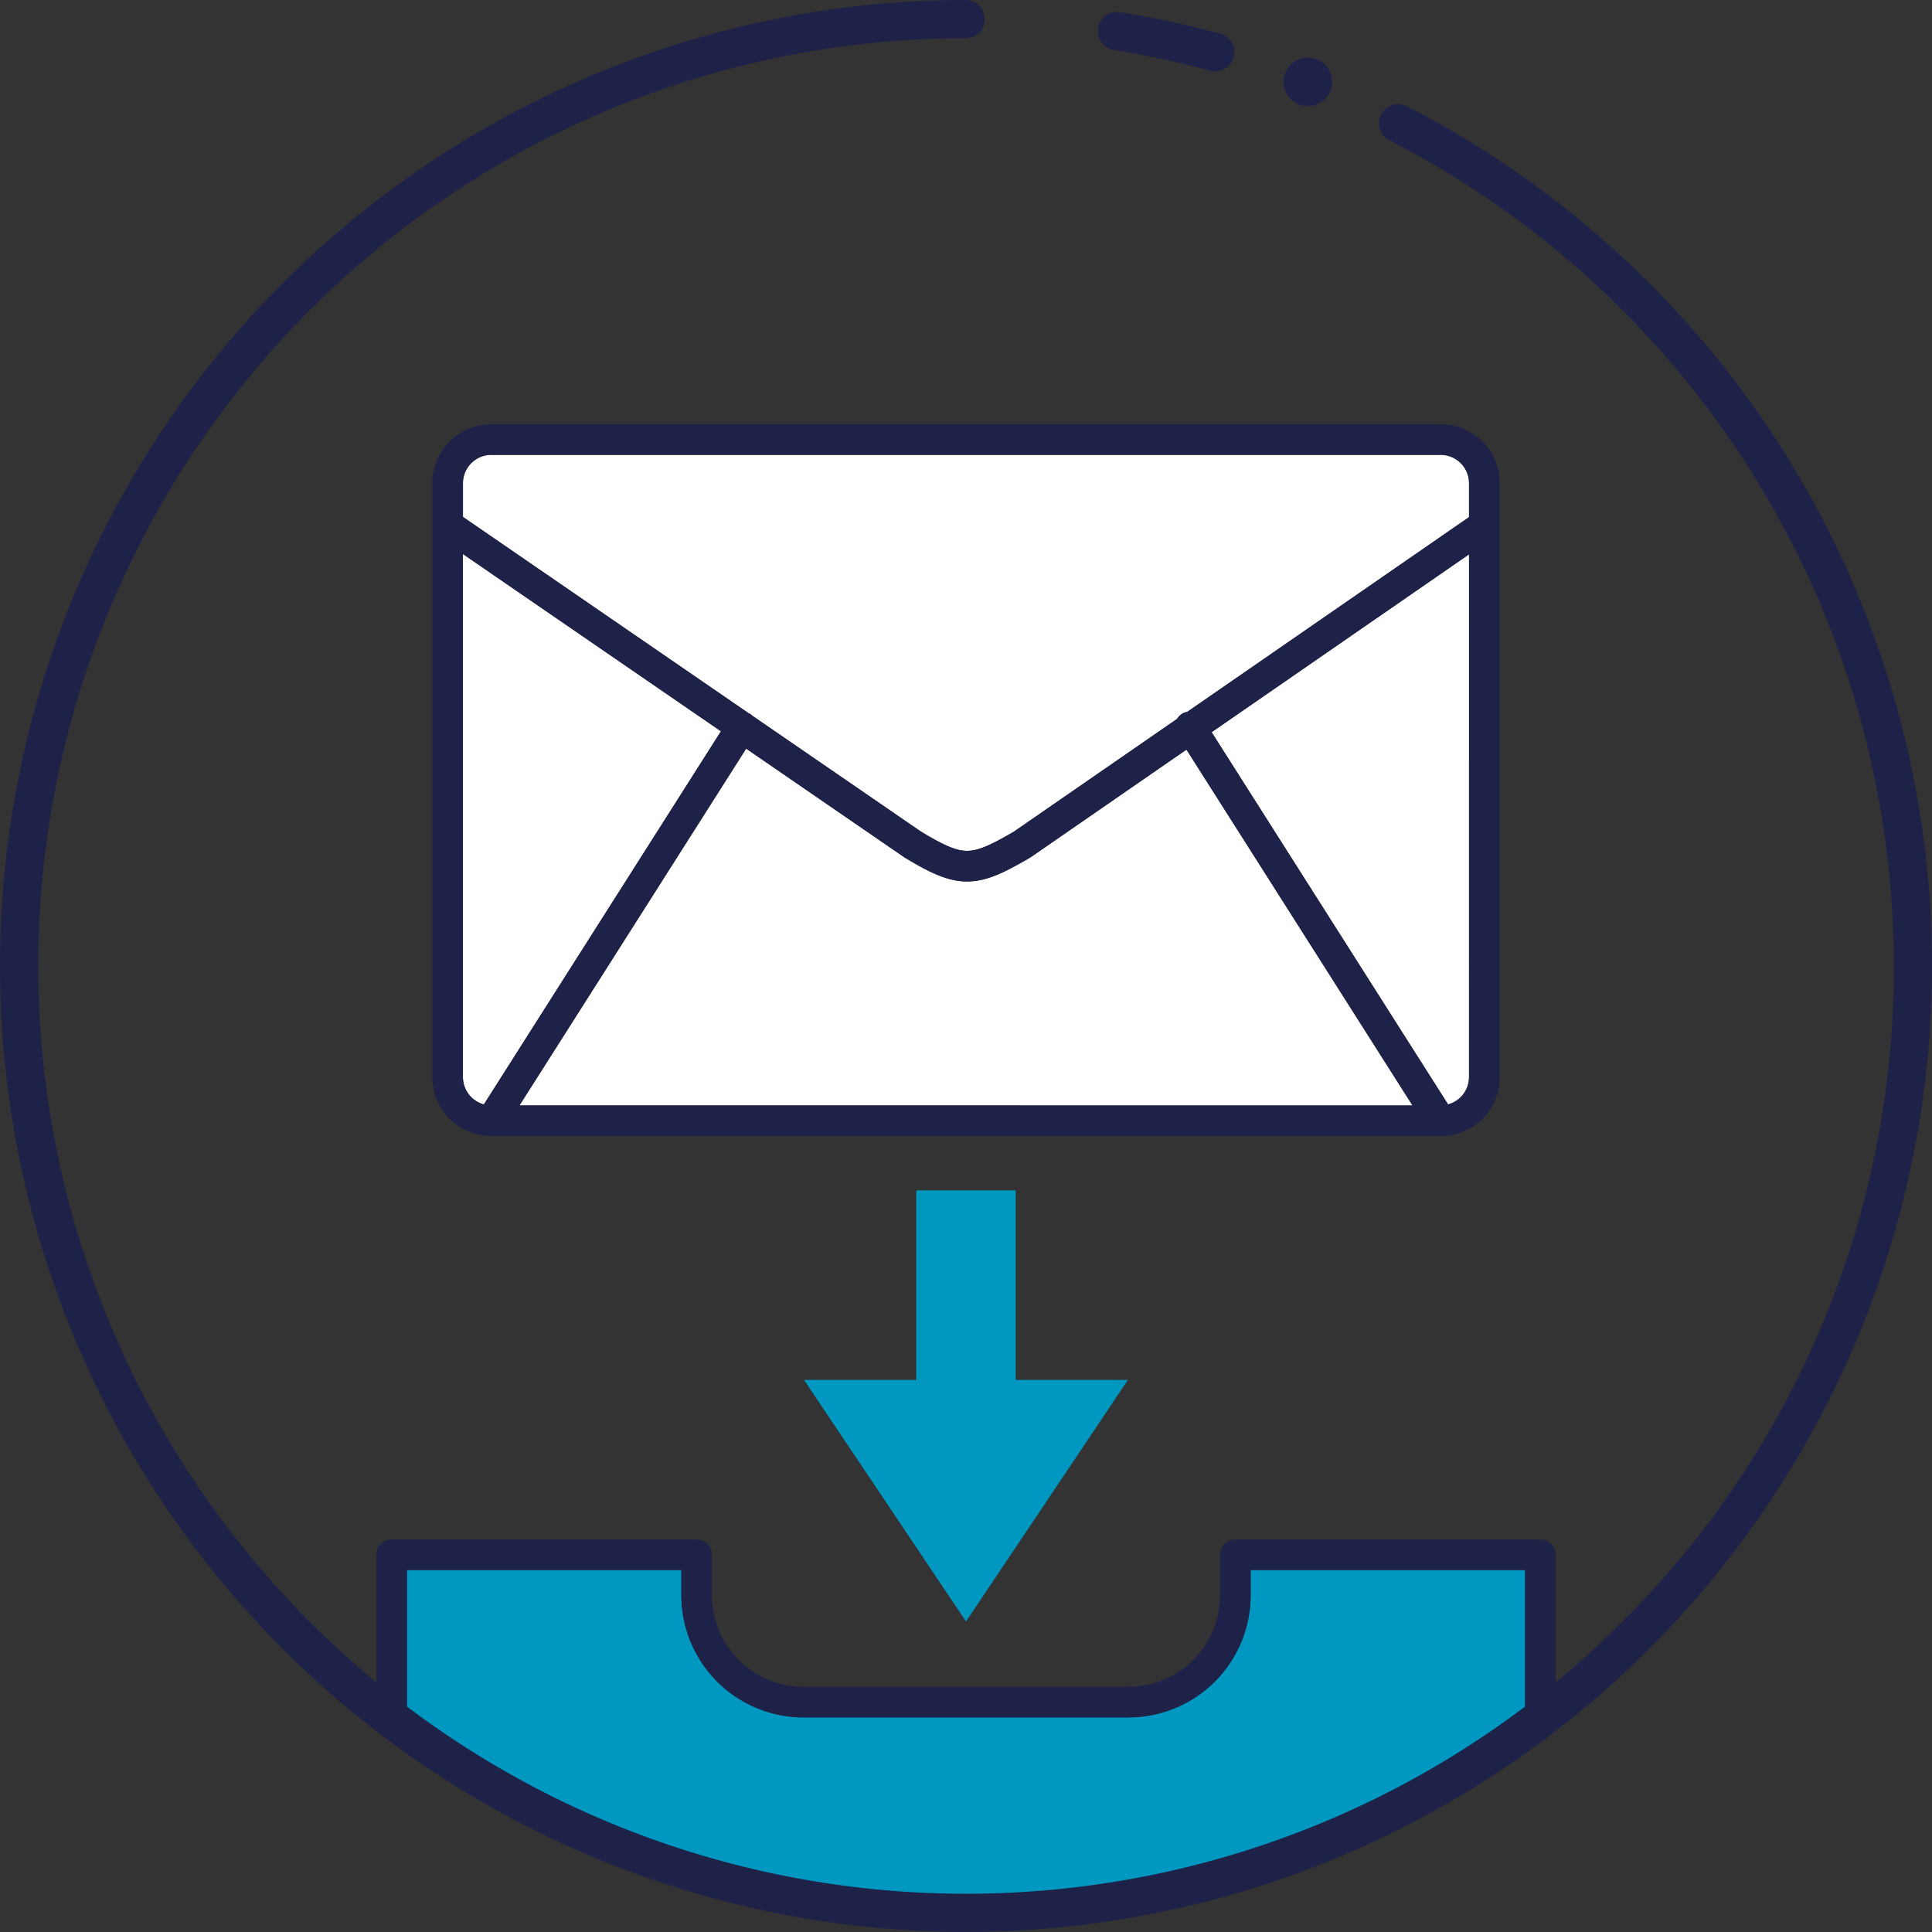 <svg xmlns="http://www.w3.org/2000/svg" xmlns:xlink="http://www.w3.org/1999/xlink" width="200" height="200" viewBox="0 0 200 200">
  <rect x="0" y="0" width="200" height="200" fill="#333333" stroke="none"/>
  <defs>
    <clipPath id="clip-path">
      <rect id="長方形_10" data-name="長方形 10" width="200" height="200" fill="none"/>
    </clipPath>
  </defs>
  <g id="icon" clip-path="url(#clip-path)">
    <path id="パス_241" data-name="パス 241" d="M164.325,356.023l-16.77-25.008h11.618V311.392h10.3v19.622h11.618Zm29.466-5.319v2.609a12.654,12.654,0,0,1-12.64,12.64H147.5a12.654,12.654,0,0,1-12.64-12.64V350.7H106.449v16.575a98.02,98.02,0,0,0,115.752,0V350.7Z" transform="translate(-64.325 -188.168)" fill="#0097c1"/>
    <path id="パス_242" data-name="パス 242" d="M147.817,147.608l-24.539,38.628a2.932,2.932,0,0,1-2.168-2.825V129.257Zm75.274,38.628a2.932,2.932,0,0,0,2.167-2.825V129.289L198.612,147.7ZM179.918,160.62c-.032.022-.066.044-.1.063-2.8,1.638-4.573,2.469-6.521,2.469-1.987,0-3.874-.91-6.463-2.482l-.075-.048L150.428,149.4,126.962,186.34h92.445l-23.4-36.837Zm42.412-41.628H124.04a2.933,2.933,0,0,0-2.93,2.93v3.494l29.574,20.321a1.5,1.5,0,0,1,.149.075,1.56,1.56,0,0,1,.258.2l17.423,11.971c2.434,1.476,3.688,2,4.782,2,1.213,0,2.6-.675,4.871-2.005l16.874-11.659a1.539,1.539,0,0,1,1.053-.728l29.164-20.152v-3.52a2.933,2.933,0,0,0-2.929-2.93" transform="translate(-73.185 -71.905)" fill="#fff"/>
    <path id="パス_243" data-name="パス 243" d="M44.76,50.017v61.489a6.1,6.1,0,0,0,6.1,6.1h98.29a6.1,6.1,0,0,0,6.1-6.1V50.017a6.1,6.1,0,0,0-6.1-6.095H50.855a6.1,6.1,0,0,0-6.1,6.095m5.333,64.315a2.932,2.932,0,0,1-2.168-2.825V57.353L74.632,75.7Zm3.684.1L77.243,77.5l16.33,11.22c.025.017.049.033.075.048,2.588,1.572,4.476,2.482,6.463,2.482,1.948,0,3.725-.832,6.522-2.469.034-.02.067-.041.1-.064L122.821,77.6l23.4,36.837Zm98.3-2.929a2.932,2.932,0,0,1-2.168,2.825L125.428,75.8l26.647-18.413Zm0-61.489v3.52L122.91,73.689a1.54,1.54,0,0,0-1.053.728l-16.874,11.66c-2.275,1.33-3.658,2.005-4.871,2.005-1.094,0-2.349-.524-4.783-2L77.906,74.111a1.577,1.577,0,0,0-.257-.2,1.505,1.505,0,0,0-.149-.075L47.925,53.511V50.017a2.932,2.932,0,0,1,2.929-2.929h98.29a2.932,2.932,0,0,1,2.929,2.929M113.656,2.9a1.979,1.979,0,0,1,2.267-1.641,99.9,99.9,0,0,1,10.367,2.231,1.979,1.979,0,1,1-1.038,3.819A95.786,95.786,0,0,0,115.3,5.168,1.979,1.979,0,0,1,113.656,2.9m71.267,44.27A100.365,100.365,0,0,0,145.64,11a1.978,1.978,0,1,0-1.808,3.52A96.039,96.039,0,0,1,196.043,100a95.414,95.414,0,0,1-28.13,67.912q-3.306,3.306-6.871,6.246V160.952a1.583,1.583,0,0,0-1.583-1.583H127.883a1.583,1.583,0,0,0-1.583,1.583v4.193a9.485,9.485,0,0,1-9.474,9.474H83.174a9.485,9.485,0,0,1-9.474-9.474v-4.193a1.583,1.583,0,0,0-1.583-1.583H40.541a1.583,1.583,0,0,0-1.583,1.583v13.206q-3.558-2.94-6.87-6.246A96.043,96.043,0,0,1,100,3.957,1.979,1.979,0,0,0,100,0,100,100,0,0,0,29.289,170.711,100.009,100.009,0,0,0,184.923,47.172M42.124,176.659V162.535H70.534v2.61a12.654,12.654,0,0,0,12.64,12.64h33.652a12.654,12.654,0,0,0,12.64-12.64v-2.61h28.41v14.124a96.1,96.1,0,0,1-115.752,0M132.871,8.471a2.518,2.518,0,1,1,2.518,2.518,2.518,2.518,0,0,1-2.518-2.518" transform="translate(0 0)" fill="#1e2248"/>
  </g>
</svg>
